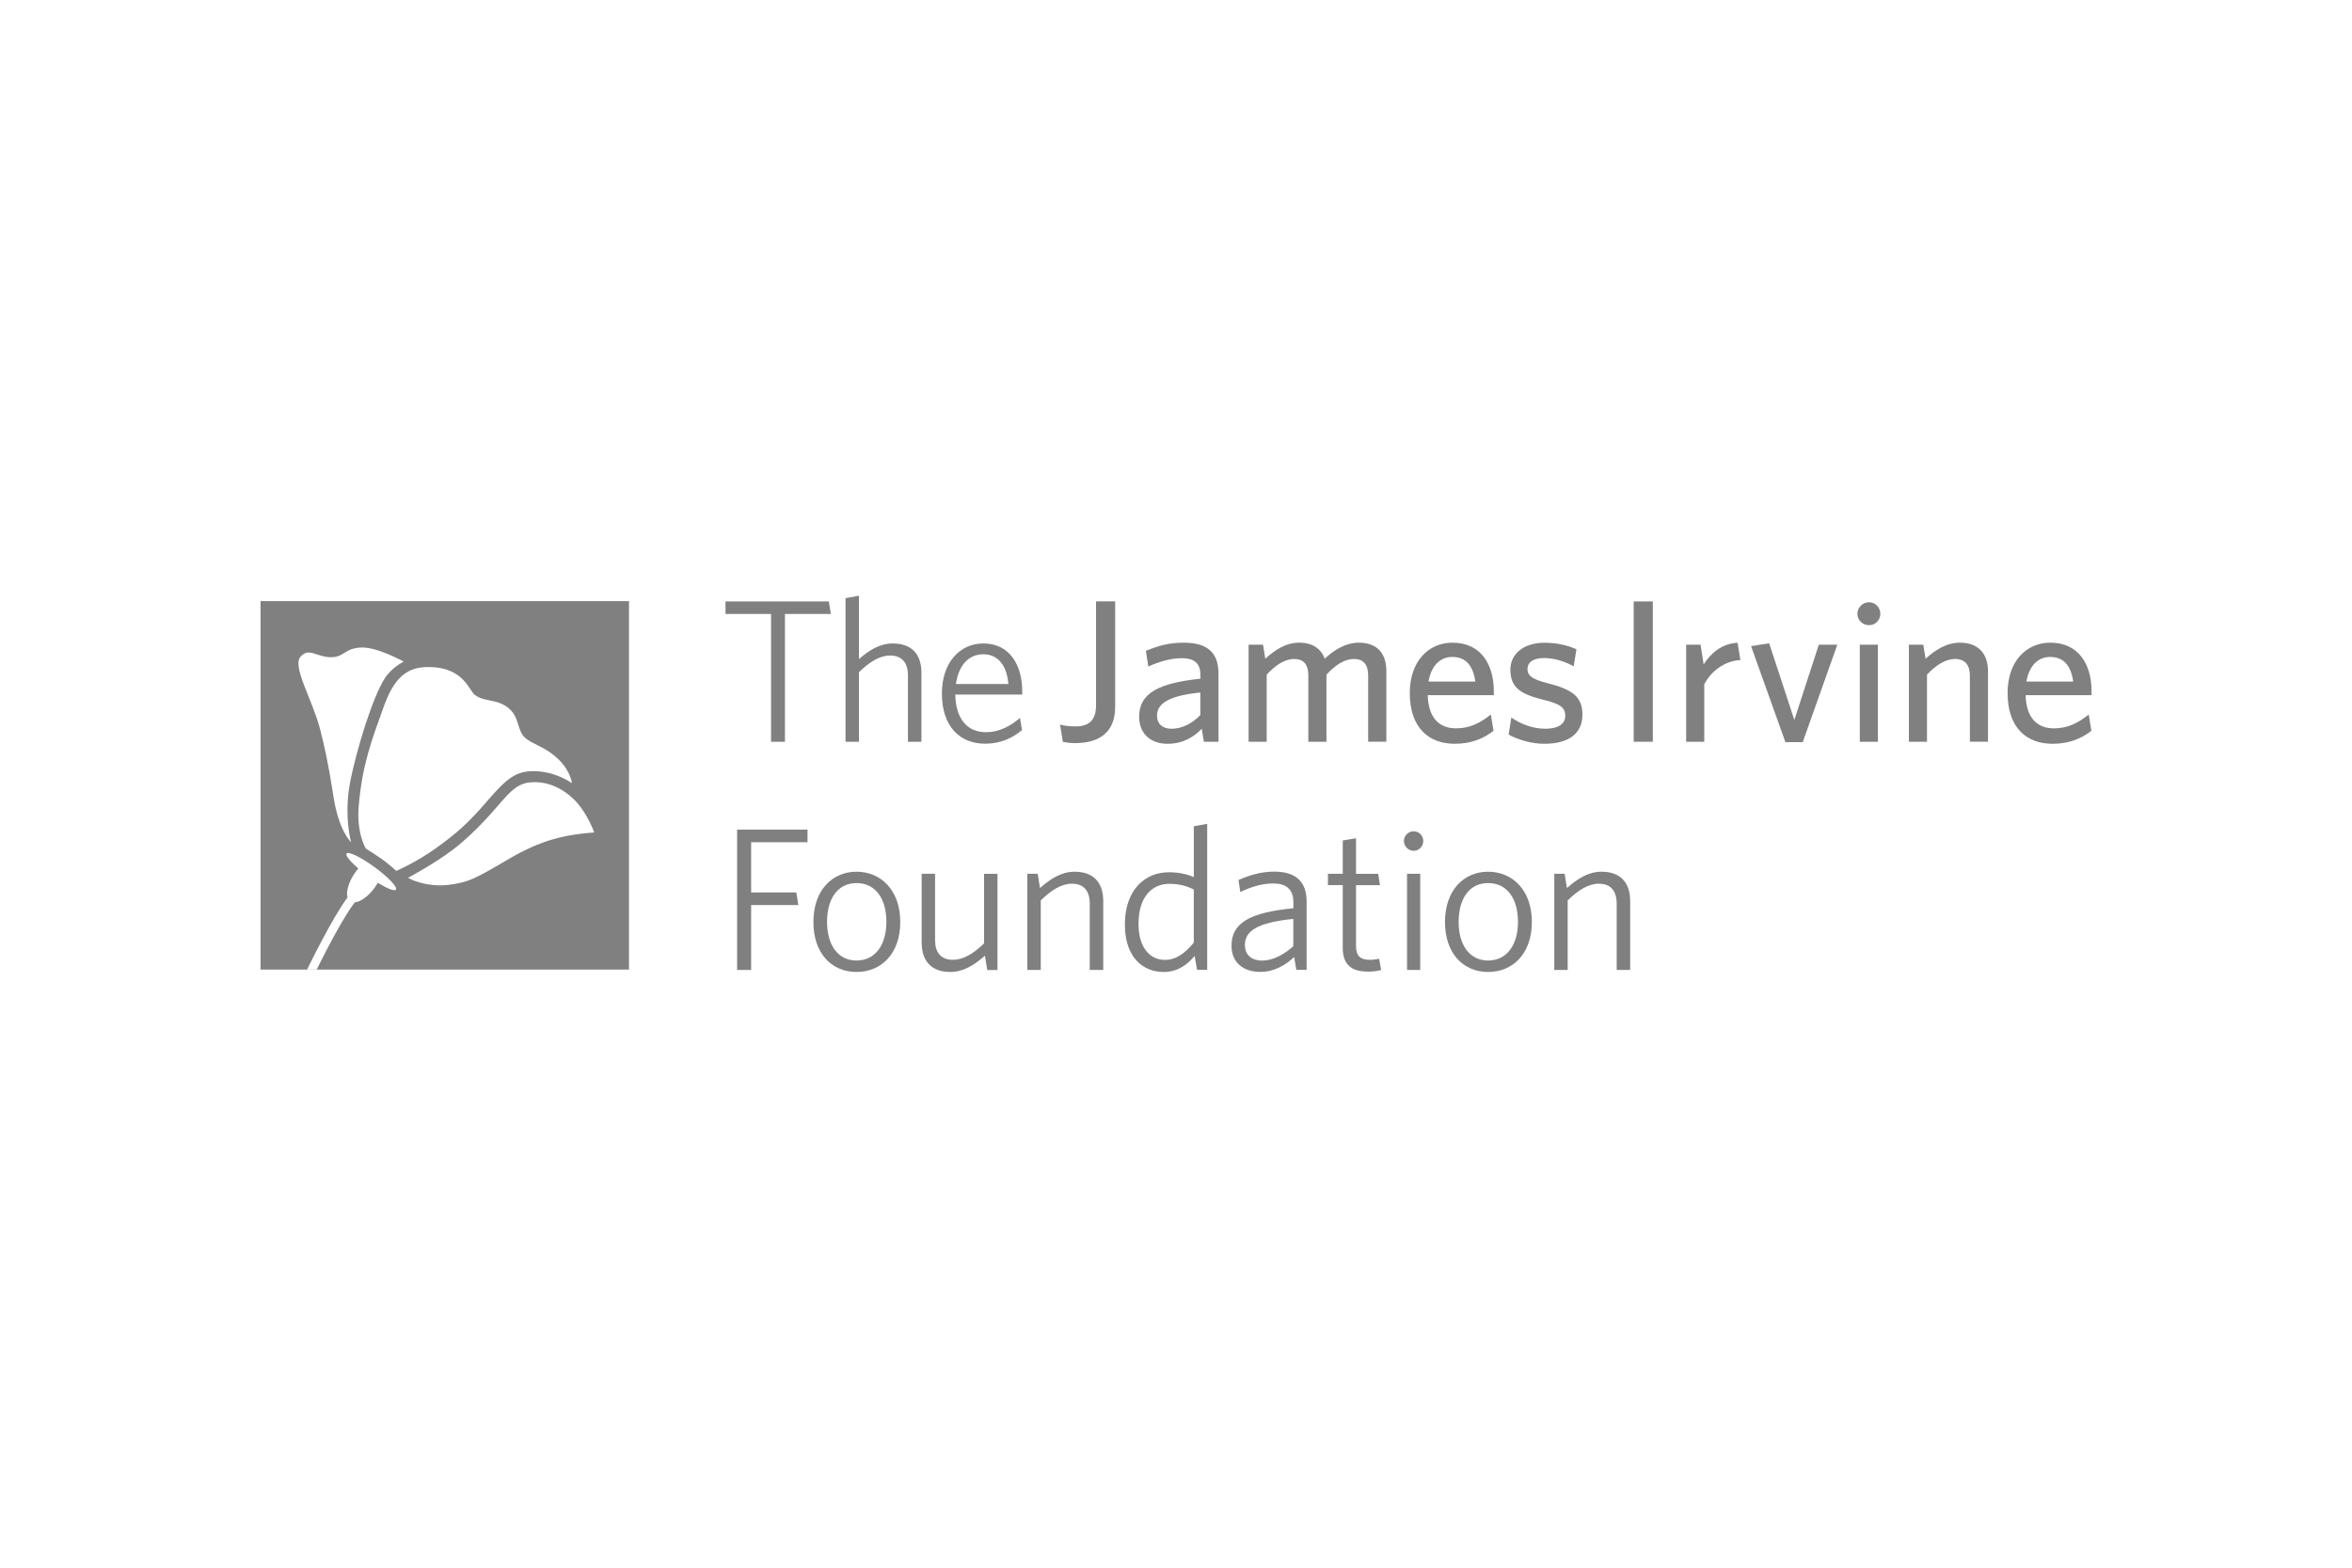 <svg xmlns="http://www.w3.org/2000/svg" id="Layer_1" viewBox="0 0 300 200"><defs><style>.cls-1{fill:gray;}</style></defs><path class="cls-1" d="m66.5,108.7c-1.98,1.02-4.04,2.43-6.07,3.35-1.01.46-2.13.72-3.23.84-1.57.17-3.1-.03-4.57-.61-.06-.02-.56-.3-.61-.28,0,0,3.33-1.76,5.77-3.62,3.22-2.46,5.69-5.61,6.32-6.28.63-.67,1.71-2.07,3.33-2.27,3.07-.37,5.24,1.57,6.05,2.45,1.52,1.67,2.3,3.92,2.3,3.92-3.22.24-5.91.76-9.28,2.5m-18.1.7c-1.1-.76-1.74-1.13-1.74-1.13,0,0-1.24-1.96-.91-5.54.47-5.26,1.65-8.33,3.28-12.83,1.54-4.25,3.64-4.83,5.75-4.8,4.37.06,5.03,3,5.77,3.55,1.3.97,2.72.44,4.27,1.66,1.46,1.15,1.1,2.9,2.14,3.81,1.06.93,2.56,1.09,4.31,2.8,1.52,1.49,1.67,3,1.67,3,0,0-2.12-1.58-5.03-1.54-2.14.03-3.33.97-5.71,3.74-2.48,2.88-3.88,4.12-6.55,6.05-2.58,1.86-5.12,2.94-5.12,2.94,0,0-.97-.93-2.14-1.73m2.1,4.12c-.17.24-1.12-.14-2.31-.88-.1.17-.2.34-.31.5-.83,1.18-1.87,1.94-2.63,2-1.88,2.44-4.83,8.53-4.86,8.59h-1.23c.13-.27,3.23-6.66,5.17-9.22-.22-.73.14-1.99.97-3.18.13-.18.26-.35.4-.52-1.04-.89-1.66-1.65-1.5-1.89.23-.32,1.83.45,3.57,1.72,1.74,1.27,2.96,2.55,2.73,2.87m-12.21-29.66c1.14-1.36,2.11.1,4.11.01,1.5-.06,1.65-1.18,3.72-1.23,2.07-.06,5.37,1.8,5.37,1.8,0,0-1.48.7-2.4,2.11-1.55,2.39-3.59,9.04-4.4,13.09-.88,4.43.09,7.83.09,7.83,0,0-1.57-1.38-2.26-5.88-.69-4.5-1.19-6.55-1.7-8.56-.94-3.63-3.55-7.94-2.52-9.17m-5.07,39.87h47v-47.01h-47v47.01h0Z"></path><polygon class="cls-1" points="100.12 78.33 100.12 94.63 98.35 94.63 98.35 78.33 92.54 78.33 92.54 76.73 105.72 76.73 105.98 78.33 100.12 78.33 100.12 78.33"></polygon><path class="cls-1" d="m115.81,94.63v-8.46c0-1.58-.73-2.54-2.28-2.54-1.3,0-2.62.8-3.97,2.13v8.87h-1.71v-18.32l1.71-.31v8.09c1.27-1.12,2.65-2,4.31-2,2.44,0,3.66,1.4,3.66,3.74v8.8h-1.71Z"></path><path class="cls-1" d="m130.39,88.61h-8.54c.05,3.01,1.45,4.8,3.92,4.8,1.63,0,3.06-.73,4.33-1.82l.26,1.55c-1.22,1.04-2.8,1.74-4.7,1.74-3.22,0-5.52-2.18-5.52-6.41,0-3.94,2.28-6.38,5.29-6.38,3.35,0,4.96,2.75,4.96,6.15v.36h0Zm-4.96-5.14c-1.92,0-3.16,1.43-3.5,3.79h6.69c-.18-2.21-1.22-3.79-3.19-3.79"></path><path class="cls-1" d="m137.18,94.81c-.57,0-1.17-.08-1.61-.16l-.36-2.21c.6.16,1.14.23,2,.23,1.66,0,2.59-.78,2.59-2.67v-13.28h2.44v13.49c0,3.19-2.02,4.59-5.06,4.59"></path><path class="cls-1" d="m153.55,94.63l-.26-1.66c-.98,1.01-2.34,1.92-4.36,1.92-2.23,0-3.63-1.35-3.63-3.45,0-3.09,2.65-4.31,7.81-4.85v-.52c0-1.56-.93-2.1-2.36-2.1-1.5,0-2.93.47-4.28,1.06l-.31-2c1.48-.6,2.88-1.04,4.8-1.04,3.01,0,4.46,1.22,4.46,3.97v8.67h-1.87Zm-.44-6.28c-4.56.44-5.53,1.69-5.53,2.96,0,1.01.67,1.66,1.84,1.66,1.35,0,2.65-.67,3.68-1.74v-2.88h0Z"></path><path class="cls-1" d="m174.51,94.63v-8.43c0-1.27-.47-2.13-1.82-2.13-1.22,0-2.39.8-3.5,2v8.56h-2.31v-8.43c0-1.27-.47-2.13-1.81-2.13-1.22,0-2.39.8-3.5,2v8.56h-2.31v-12.38h1.84l.29,1.79c1.17-1.06,2.57-2.05,4.31-2.05s2.8.78,3.27,2.05c1.12-1.06,2.62-2.05,4.36-2.05,2.36,0,3.5,1.4,3.5,3.63v9h-2.31Z"></path><path class="cls-1" d="m190.51,88.69h-8.4c.08,2.88,1.45,4.23,3.61,4.23,1.79,0,3.09-.7,4.44-1.76l.34,2.07c-1.32,1.04-2.91,1.66-4.95,1.66-3.22,0-5.73-1.95-5.73-6.49,0-3.97,2.33-6.41,5.45-6.41,3.61,0,5.27,2.77,5.27,6.2v.49h0Zm-5.29-4.88c-1.43,0-2.65,1.01-3.01,3.14h5.97c-.29-2-1.17-3.14-2.96-3.14"></path><path class="cls-1" d="m196.94,94.89c-1.63,0-3.45-.57-4.51-1.17l.34-2.18c1.17.8,2.67,1.43,4.36,1.43,1.58,0,2.52-.6,2.52-1.63,0-1.14-.7-1.56-2.93-2.1-2.9-.73-4.07-1.61-4.07-3.82,0-1.97,1.66-3.42,4.36-3.42,1.53,0,2.91.31,4.07.83l-.36,2.18c-1.09-.62-2.46-1.06-3.76-1.06-1.4,0-2.13.54-2.13,1.42,0,.83.62,1.3,2.57,1.79,3.06.78,4.44,1.66,4.44,4.02s-1.69,3.71-4.88,3.71"></path><polygon class="cls-1" points="208.38 76.73 210.82 76.73 210.82 94.63 208.38 94.63 208.38 76.73 208.38 76.73"></polygon><path class="cls-1" d="m217.38,87.31v7.32h-2.31v-12.38h1.84l.39,2.52c.88-1.4,2.31-2.67,4.33-2.77l.36,2.21c-2.05.1-3.79,1.48-4.62,3.11"></path><polygon class="cls-1" points="229.94 94.68 227.73 94.68 223.35 82.43 225.66 82.07 228.87 91.85 231.99 82.25 234.35 82.25 229.94 94.68 229.94 94.68"></polygon><path class="cls-1" d="m238.39,79.76c-.8,0-1.48-.65-1.48-1.45s.68-1.48,1.48-1.48,1.45.67,1.45,1.48-.65,1.45-1.45,1.45m-1.17,2.49h2.31v12.38h-2.31v-12.38h0Z"></path><path class="cls-1" d="m251.26,94.63v-8.43c0-1.27-.55-2.13-1.89-2.13-1.22,0-2.46.8-3.58,2v8.56h-2.31v-12.38h1.84l.29,1.79c1.17-1.06,2.62-2.05,4.38-2.05,2.34,0,3.58,1.4,3.58,3.63v9h-2.31Z"></path><path class="cls-1" d="m266.77,88.69h-8.4c.08,2.88,1.45,4.23,3.61,4.23,1.79,0,3.09-.7,4.44-1.76l.34,2.07c-1.33,1.04-2.91,1.66-4.96,1.66-3.22,0-5.73-1.95-5.73-6.49,0-3.97,2.33-6.41,5.45-6.41,3.61,0,5.26,2.77,5.26,6.2v.49h0Zm-5.29-4.88c-1.43,0-2.64,1.01-3.01,3.14h5.97c-.29-2-1.17-3.14-2.96-3.14"></path><polygon class="cls-1" points="95.81 107.45 95.81 113.86 101.57 113.86 101.83 115.46 95.81 115.46 95.81 123.74 94.02 123.74 94.02 105.84 103 105.84 103 107.45 95.81 107.45 95.81 107.45"></polygon><path class="cls-1" d="m109.25,124c-3.14,0-5.5-2.33-5.5-6.38s2.41-6.41,5.5-6.41,5.58,2.34,5.58,6.41-2.44,6.38-5.58,6.38m0-11.34c-2.44,0-3.76,2.05-3.76,4.95s1.35,4.93,3.76,4.93,3.81-2.02,3.81-4.93-1.35-4.95-3.81-4.95"></path><path class="cls-1" d="m125.92,123.74l-.29-1.82c-1.35,1.19-2.75,2.08-4.41,2.08-2.46,0-3.66-1.43-3.66-3.76v-8.77h1.71v8.46c0,1.58.73,2.52,2.28,2.52,1.3,0,2.62-.78,3.97-2.1v-8.87h1.71v12.27h-1.32Z"></path><path class="cls-1" d="m139,123.74v-8.46c0-1.58-.73-2.54-2.28-2.54-1.3,0-2.62.8-3.97,2.13v8.87h-1.71v-12.27h1.32l.29,1.82c1.35-1.19,2.75-2.08,4.41-2.08,2.44,0,3.66,1.4,3.66,3.76v8.77h-1.71Z"></path><path class="cls-1" d="m152.69,123.74l-.31-1.79c-.94,1.12-2.16,2.05-3.95,2.05-2.7,0-4.95-1.92-4.95-6.05,0-4.49,2.62-6.67,5.6-6.67,1.24,0,2.33.23,3.19.62v-6.49l1.71-.31v18.63h-1.3Zm-.41-10.25c-.96-.49-1.87-.73-3.14-.73-2.21,0-3.92,1.66-3.92,5.11,0,2.99,1.43,4.59,3.37,4.59,1.45,0,2.59-.88,3.68-2.21v-6.77h0Z"></path><path class="cls-1" d="m165.35,123.74l-.28-1.64c-1.14,1.06-2.57,1.89-4.33,1.89-2.13,0-3.66-1.17-3.66-3.35,0-2.88,2.33-4.23,7.89-4.77v-.8c0-1.66-.99-2.36-2.54-2.36-1.45,0-2.88.44-4.23,1.09l-.23-1.53c1.43-.62,2.83-1.07,4.57-1.07,2.72,0,4.12,1.27,4.12,3.79v8.74h-1.3Zm-.39-6.51c-4.83.49-6.17,1.66-6.17,3.32,0,1.32.91,2,2.2,2s2.77-.73,3.97-1.84v-3.48h0Z"></path><path class="cls-1" d="m174.46,123.95c-1.92,0-3.19-.75-3.19-3.01v-8.02h-1.89v-1.45h1.89v-4.25l1.69-.28v4.54h2.83l.23,1.45h-3.06v7.73c0,1.25.49,1.79,1.81,1.79.39,0,.86-.08,1.14-.13l.26,1.43c-.36.1-.99.21-1.71.21"></path><path class="cls-1" d="m180.32,108.54c-.68,0-1.25-.57-1.25-1.25s.57-1.24,1.25-1.24,1.22.57,1.22,1.24-.54,1.25-1.22,1.25m-.85,2.93h1.68v12.27h-1.68v-12.27h0Z"></path><path class="cls-1" d="m189.81,124c-3.14,0-5.5-2.33-5.5-6.38s2.41-6.41,5.5-6.41,5.58,2.34,5.58,6.41-2.44,6.38-5.58,6.38m0-11.34c-2.44,0-3.76,2.05-3.76,4.95s1.35,4.93,3.76,4.93,3.81-2.02,3.81-4.93-1.35-4.95-3.81-4.95"></path><path class="cls-1" d="m206.21,123.74v-8.46c0-1.58-.73-2.54-2.28-2.54-1.3,0-2.62.8-3.97,2.13v8.87h-1.71v-12.27h1.32l.29,1.82c1.35-1.19,2.75-2.08,4.41-2.08,2.44,0,3.66,1.4,3.66,3.76v8.77h-1.71Z"></path></svg>
